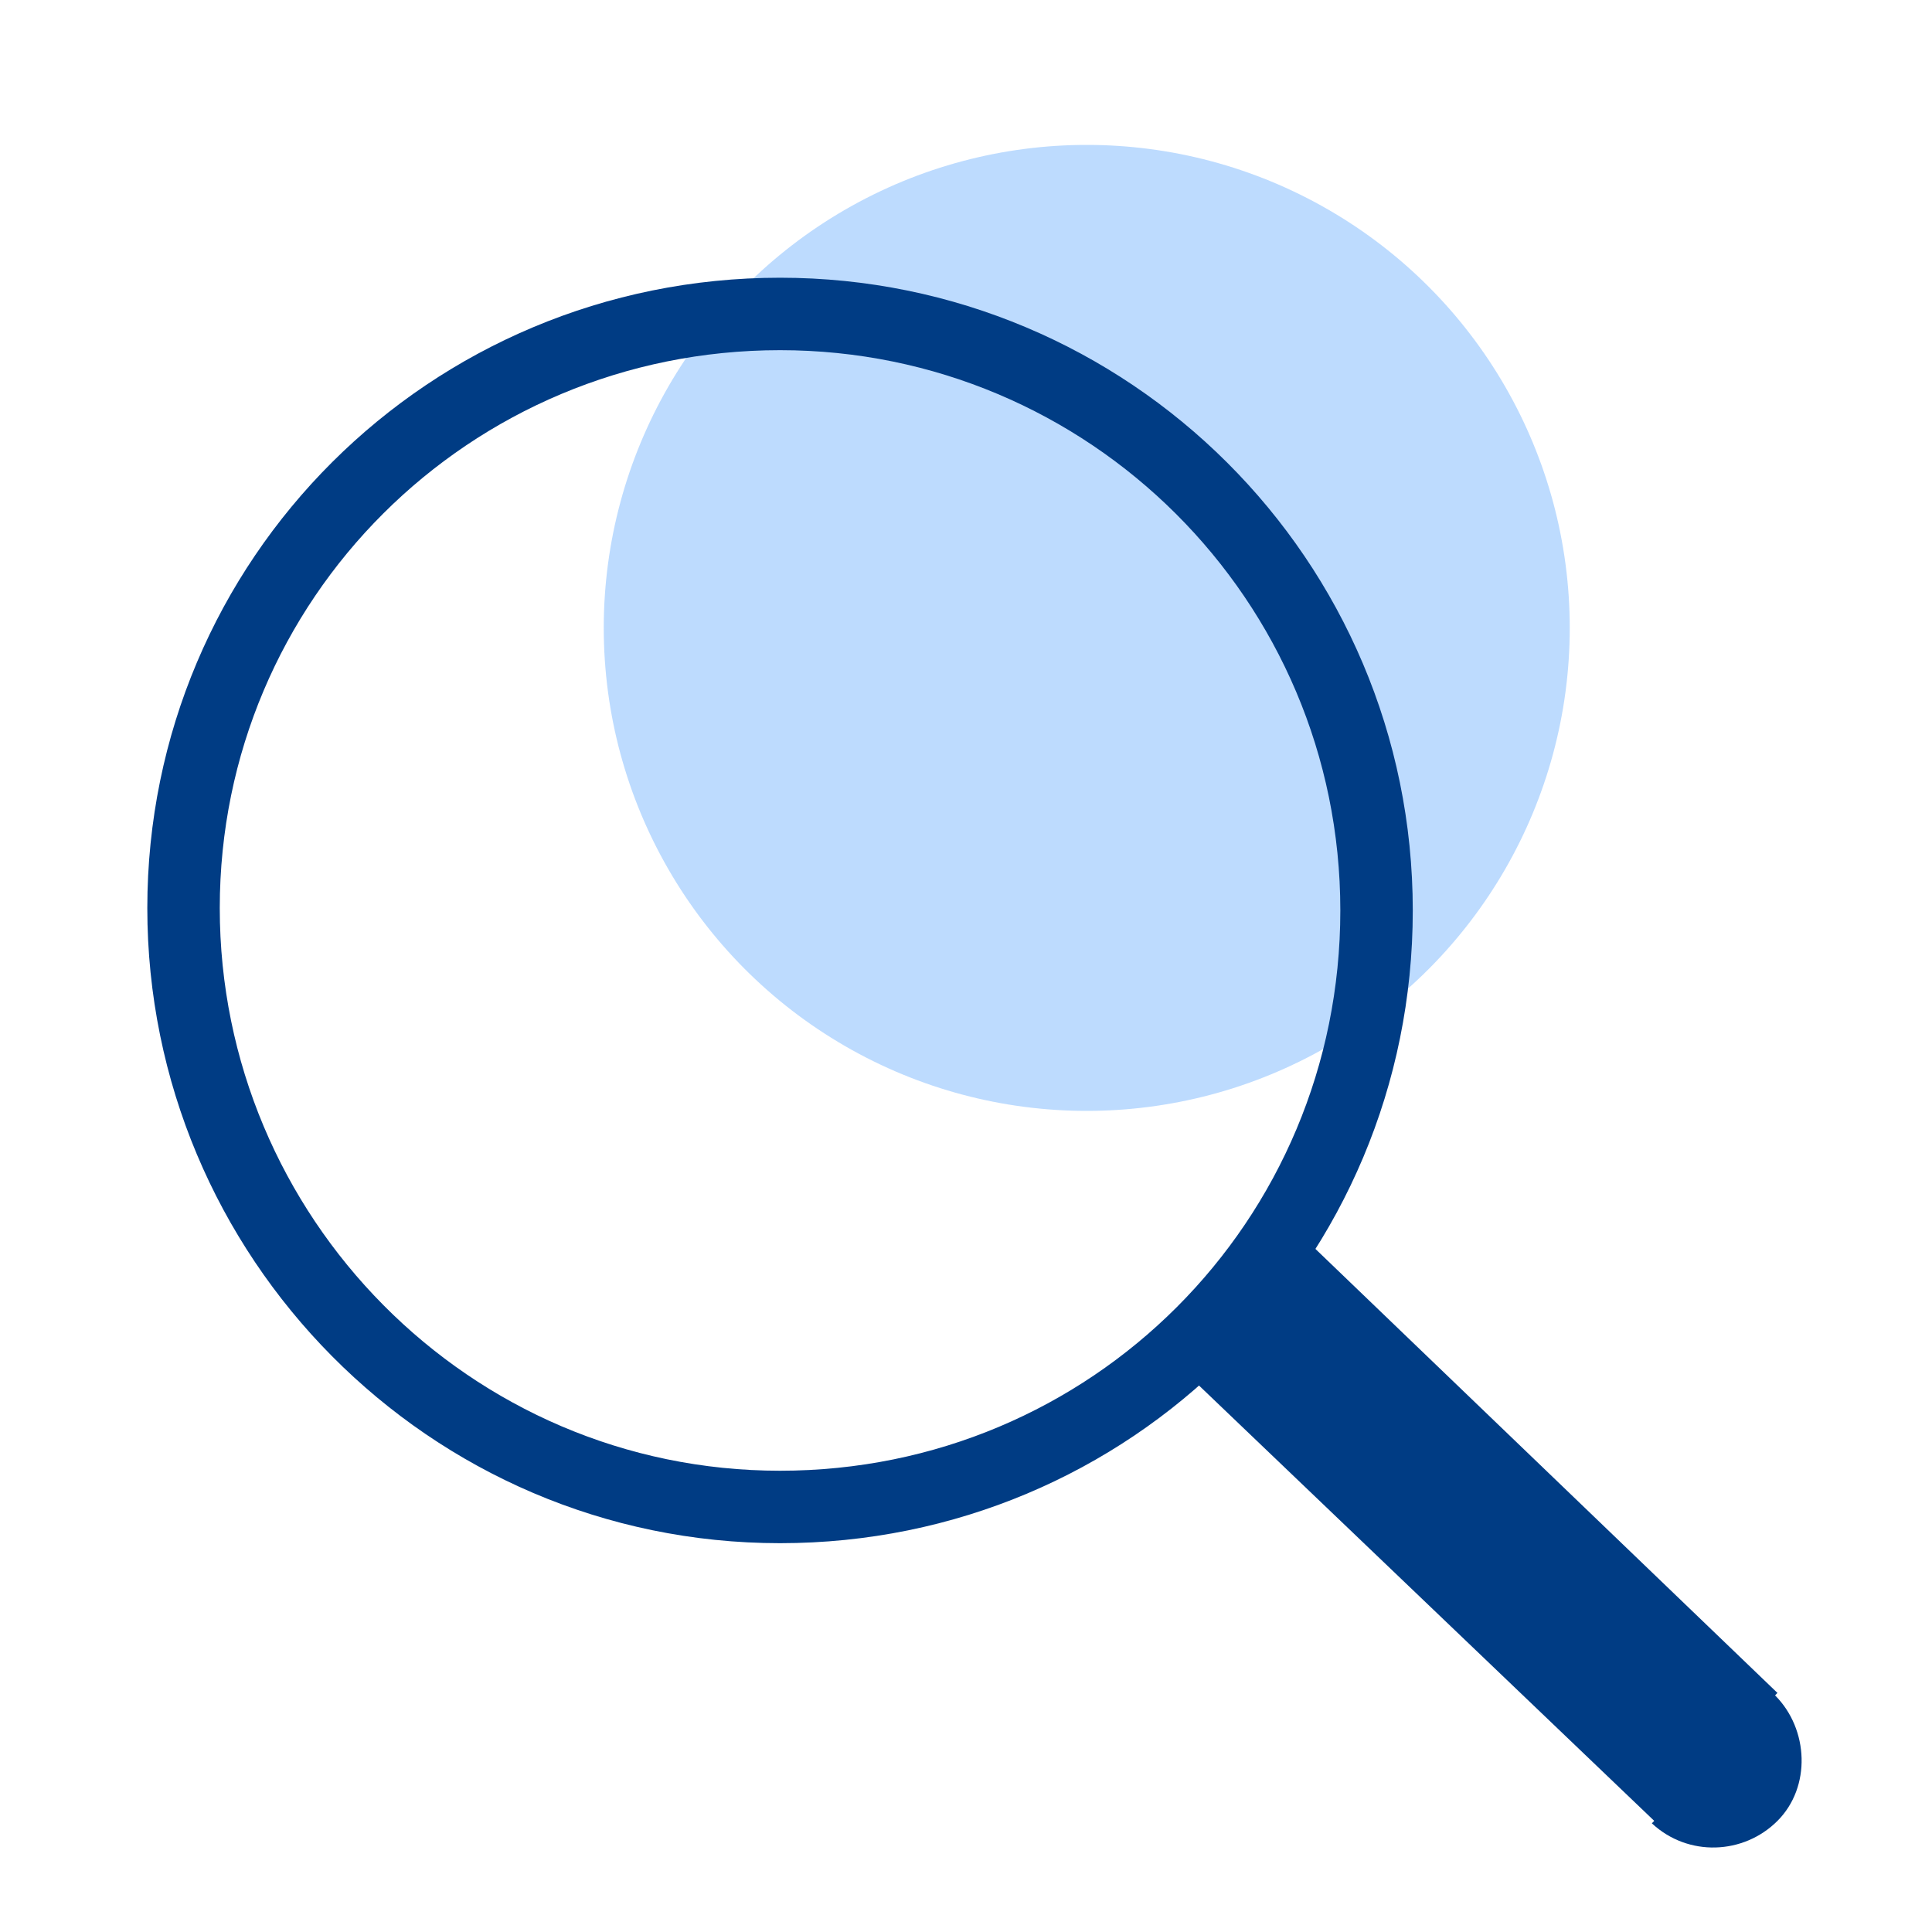 <?xml version="1.0" encoding="UTF-8"?>
<svg id="Layer_1" xmlns="http://www.w3.org/2000/svg" version="1.1" viewBox="0 0 80 80">
  <!-- Generator: Adobe Illustrator 29.3.1, SVG Export Plug-In . SVG Version: 2.1.0 Build 151)  -->
  <defs>
    <style>
      .st0 {
        fill: none;
        stroke: #003c84;
        stroke-width: 3px;
      }

      .st1 {
        fill: #003c84;
      }

      .st2 {
        fill: #2486fc;
        isolation: isolate;
        opacity: .3;
      }
    </style>
  </defs>
  <g id="Icons">
    <circle class="st2" cx="45" cy="26" r="20"/>
  </g>
  <g id="Layer_11" data-name="Layer_1">
    <path class="st0" d="M32.3,13c13.6,0,24.7,11,24.7,24.7s-11,24.7-24.7,24.7S7.6,51.2,7.6,37.6s11-24.6,24.7-24.6h0Z"/>
    <path class="st1" d="M68.4,75.5c1.5,1.4,3.8,1.3,5.2-.1s1.3-3.8-.1-5.2l-5.1,5.3h0ZM47.9,55.7l20.6,19.7,5.1-5.3-20.5-19.7-5.1,5.3Z"/>
  </g>
</svg>